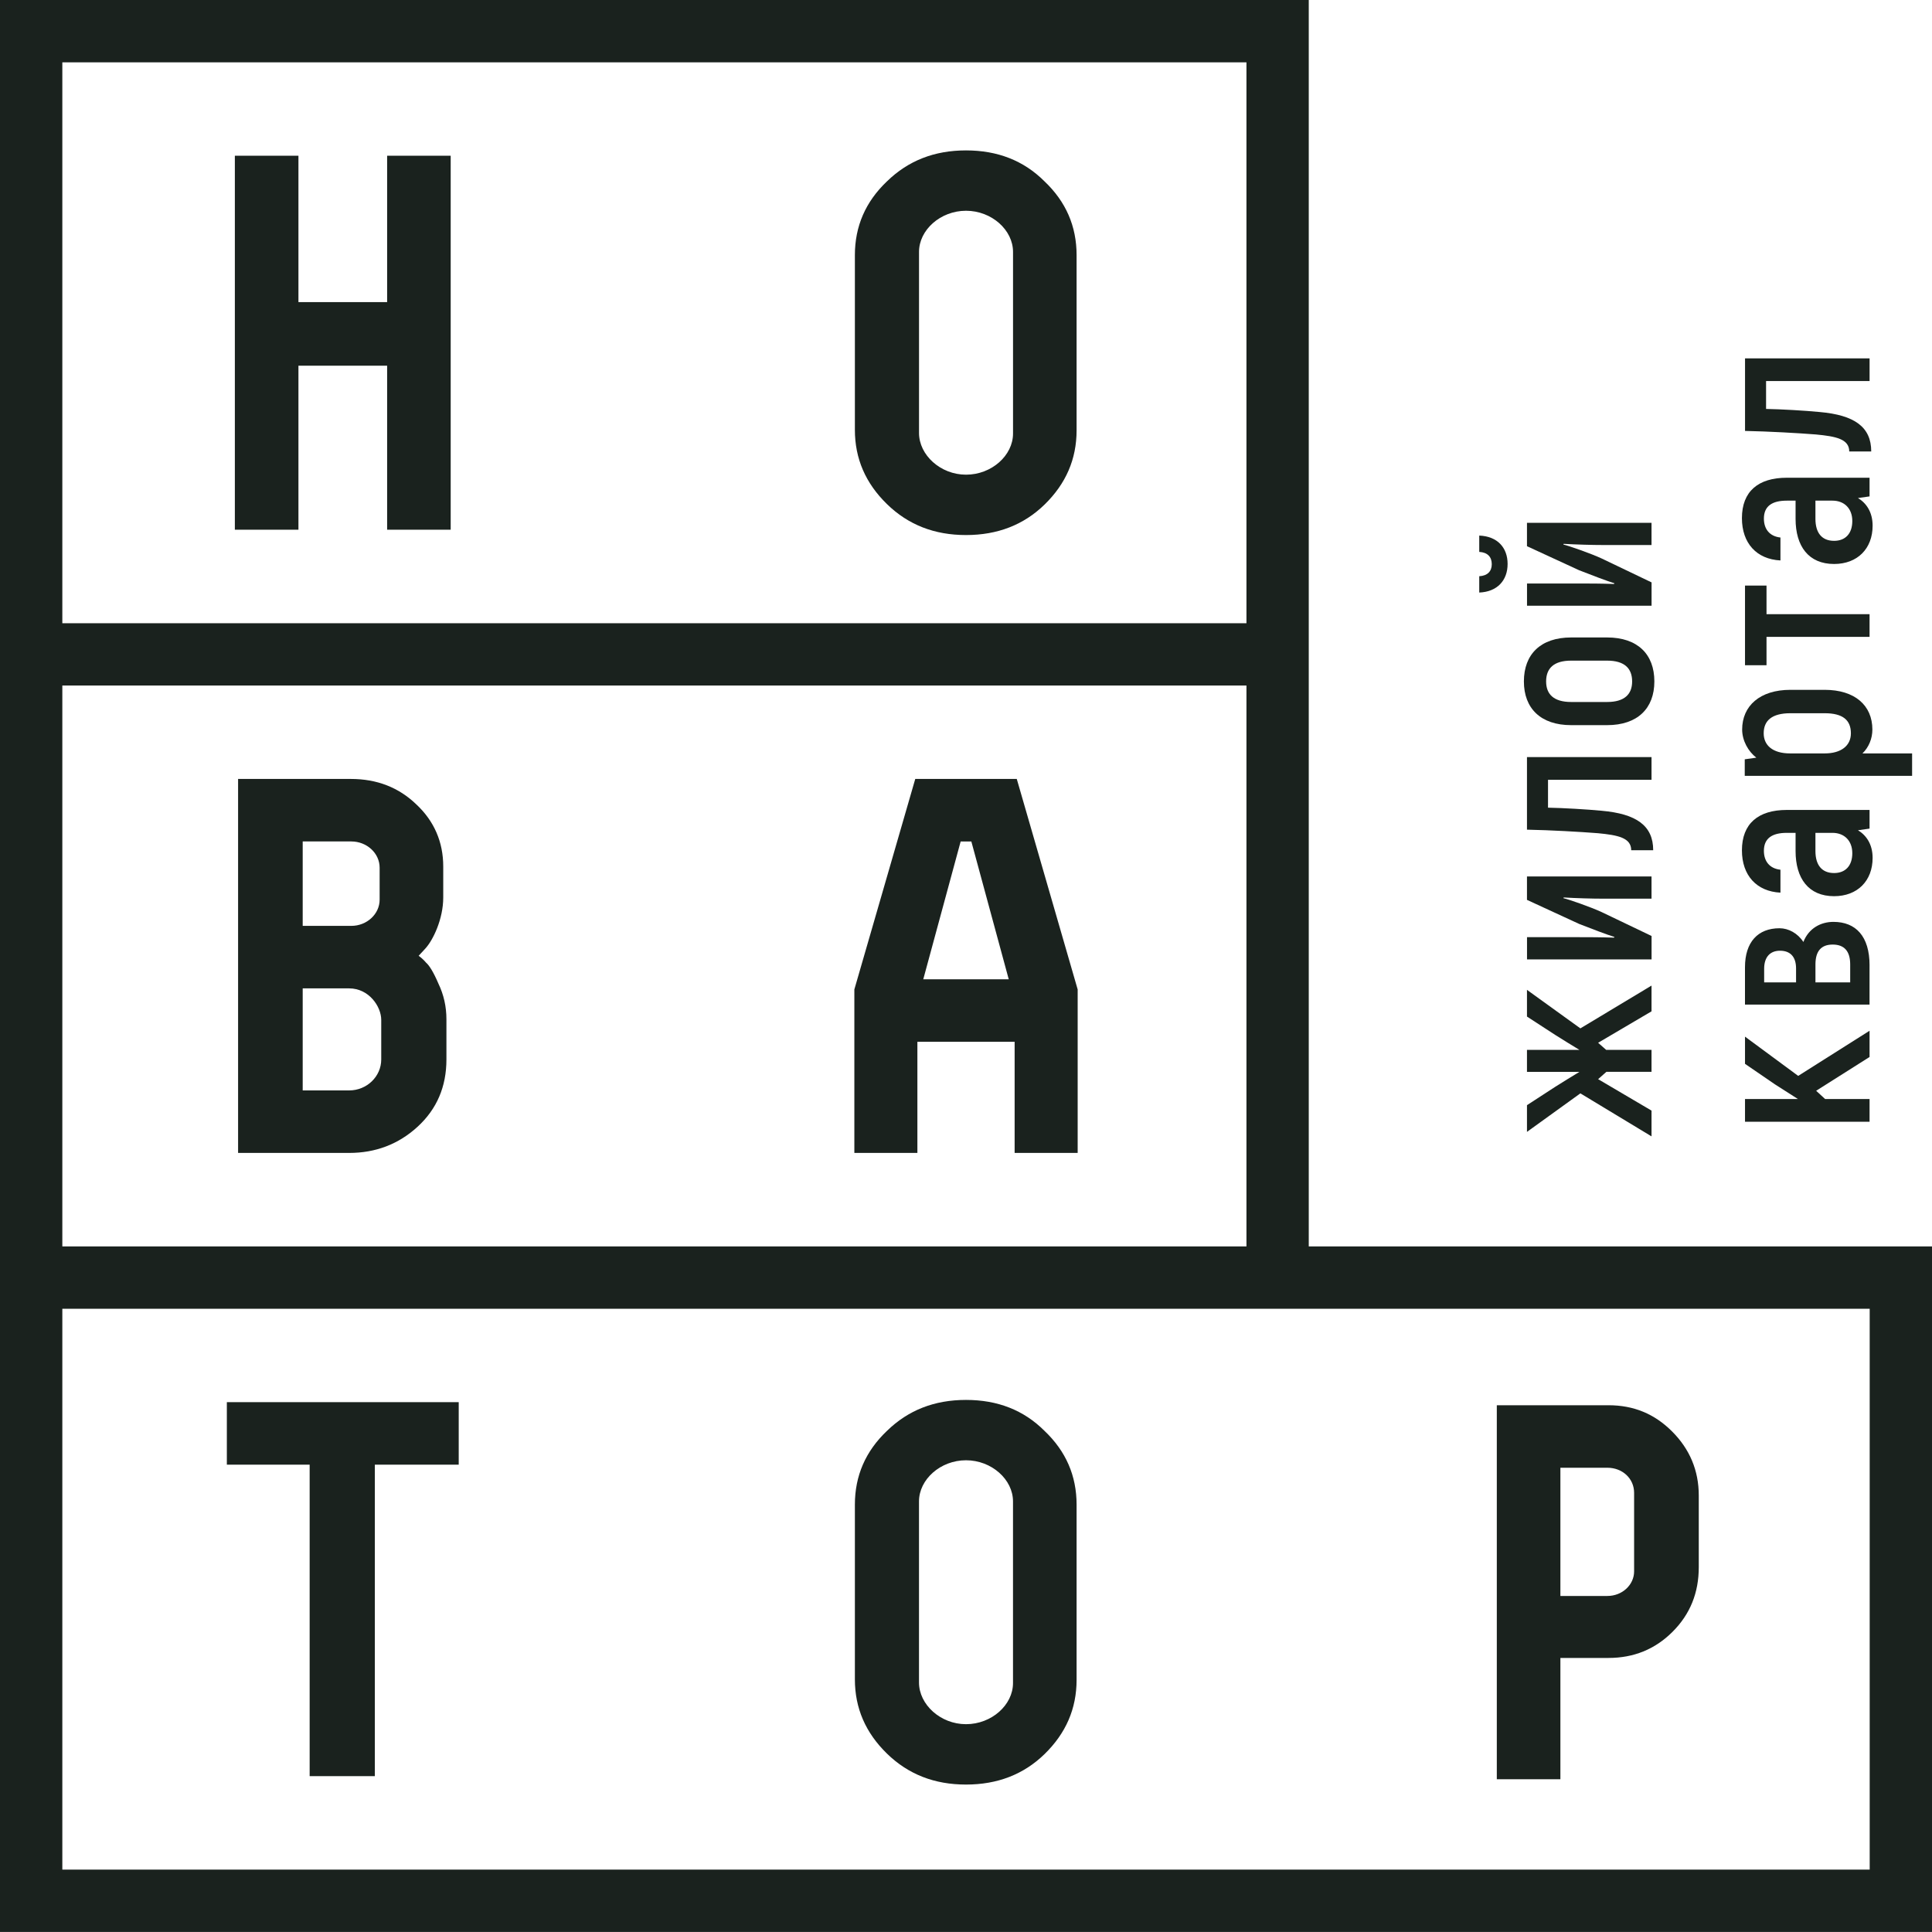 <?xml version="1.0" encoding="UTF-8"?> <!-- Generator: Adobe Illustrator 23.0.1, SVG Export Plug-In . SVG Version: 6.00 Build 0) --> <svg xmlns="http://www.w3.org/2000/svg" xmlns:xlink="http://www.w3.org/1999/xlink" id="Слой_1" x="0px" y="0px" viewBox="0 0 878.74 878.71" style="enable-background:new 0 0 878.74 878.71;" xml:space="preserve"> <style type="text/css"> .st0{fill:#1A221E;} </style> <g> <polygon class="st0" points="176.08,137.41 135.74,137.41 135.74,70.83 106.82,70.83 106.82,240.93 135.74,240.93 135.74,166.33 176.08,166.33 176.08,240.93 204.99,240.93 204.99,70.83 176.08,70.83 "></polygon> <path class="st0" d="M475.09,82.5c-9.48-9.48-21.38-14.09-35.72-14.09c-14.34,0-26.24,4.62-35.96,14.09 c-9.72,9.23-14.58,20.41-14.58,33.53v79.46c0,13.12,4.86,24.3,14.58,33.78c9.72,9.48,21.63,14.09,35.96,14.09 c14.34,0,26.24-4.62,35.72-13.85c9.72-9.48,14.58-20.65,14.58-33.78v-79.7C489.67,102.91,484.81,91.73,475.09,82.5z M460.76,197.19 c0,9.96-9.72,18.71-21.38,18.71c-11.66,0-21.38-8.99-21.38-18.95v-82.38c0-9.96,9.72-18.71,21.38-18.71 c11.66,0,21.38,8.75,21.38,18.71V197.19z"></path> <path class="st0" d="M193.82,437.88c-1.21-1.46-2.43-2.43-3.4-3.16l2.92-3.16c3.65-3.89,8.26-13.61,8.26-23.33v-14.09 c0-11.18-4.13-20.65-12.15-28.19c-8.02-7.78-17.98-11.66-29.89-11.66h-51.27v170.1h50.54c11.91,0,22.36-3.89,31.1-11.91 c8.75-8.02,13.12-18.22,13.12-30.62v-18.22c0-5.83-1.21-11.18-3.65-16.28C197.22,442.26,195.27,439.1,193.82,437.88z M137.68,382.72h22.11c7.05,0,12.88,5.35,12.88,11.91v14.58c0,6.56-5.83,11.91-12.88,11.91h-22.11V382.72z M173.4,481.87 c0,7.78-6.56,14.09-14.58,14.09h-21.14v-46.41h21.14c8.99,0,14.58,8.26,14.58,14.34V481.87z"></path> <path class="st0" d="M416.29,354.29l-27.7,95.74v74.36h28.67v-50.54h44.23v50.54h28.67v-74.36l-27.7-95.74H416.29z M419.93,445.42 l17.01-62.69h4.86l17.01,62.69H419.93z"></path> <polygon class="st0" points="140.84,807.85 170.49,807.85 170.49,666.18 208.64,666.18 208.64,637.75 103.18,637.75 103.18,666.18 140.84,666.18 "></polygon> <path class="st0" d="M595.27,566.91V0H0v878.71h878.74v-311.8H595.27z M28.35,28.35h538.58v255.11H28.35V28.35z M28.35,311.8 h538.58v255.12H28.35V311.8z M850.4,850.37H28.35V595.26H850.4V850.37z"></path> <path class="st0" d="M439.37,811.68c14.34,0,26.24-4.62,35.72-13.85c9.72-9.48,14.58-20.65,14.58-33.78v-79.7 c0-13.12-4.86-24.3-14.58-33.53c-9.48-9.48-21.38-14.09-35.72-14.09c-14.34,0-26.24,4.62-35.96,14.09 c-9.72,9.23-14.58,20.41-14.58,33.53v79.46c0,13.12,4.86,24.3,14.58,33.78C413.13,807.06,425.04,811.68,439.37,811.68z M417.99,682.89c0-9.96,9.72-18.71,21.38-18.71c11.66,0,21.38,8.75,21.38,18.71v82.62c0,9.96-9.72,18.71-21.38,18.71 c-11.66,0-21.38-8.99-21.38-18.95V682.89z"></path> <path class="st0" d="M709.72,754.09h21.87c11.42,0,21.14-3.89,29.16-11.91c8.02-8.02,11.91-17.74,11.91-29.4v-32.56 c0-11.42-4.13-21.14-12.15-29.16c-8.02-8.02-17.5-11.91-28.92-11.91H680.8v170.1h28.92V754.09z M709.72,667.58h21.38 c6.8,0,12.15,4.86,12.15,11.42v35.72c0,6.07-5.35,11.18-12.15,11.18h-21.38V667.58z"></path> <path class="st0" d="M751.17,448.28l-32.36,19.46l-24.29-17.52v12.15l12.9,8.38c3.44,2.15,7.2,4.52,10.96,6.77h-23.86v10h23.86 c-3.76,2.26-7.52,4.62-10.96,6.77l-12.9,8.38v12.15l24.29-17.52l32.36,19.56v-11.72l-24.29-14.3l3.76-3.33h20.53v-10h-20.64 l-3.65-3.22l24.29-14.3V448.28z"></path> <path class="st0" d="M729.46,408.75h21.71v-10.1h-56.65v10.64l23.76,10.96c4.62,1.83,13.11,5.05,16.02,5.91l-0.21,0.32 c-6.13-0.22-11.18-0.22-15.69-0.22h-23.86v10.1h56.65v-10.64l-22.68-10.86c-4.84-2.26-15.05-5.81-17.41-6.34l0.11-0.32 C716.88,408.53,723.98,408.75,729.46,408.75z"></path> <path class="st0" d="M728.49,368.76c-6.56-0.64-17.74-1.29-24.4-1.4v-12.68h47.08v-10.32h-56.65v33 c10.96,0.22,24.08,0.97,32.25,1.61c9.03,0.86,15.16,2.04,15.16,7.74h10C751.93,375.53,744.29,370.16,728.49,368.76z"></path> <path class="st0" d="M714.62,329.82h16.34c13.87,0,21.5-7.63,21.5-19.89c0-12.36-7.63-19.99-21.5-19.99h-16.34 c-13.87,0-21.5,7.63-21.5,19.99C693.12,322.19,700.76,329.82,714.62,329.82z M714.62,300.48h16.34c7.96,0,11.39,3.55,11.39,9.46 c0,5.8-3.44,9.35-11.39,9.35h-16.34c-7.96,0-11.39-3.55-11.39-9.35C703.23,304.02,706.67,300.48,714.62,300.48z"></path> <path class="st0" d="M751.17,264.88l-22.68-10.86c-4.84-2.26-15.05-5.81-17.41-6.34l0.11-0.32c5.7,0.32,12.79,0.54,18.27,0.54 h21.71v-10.11h-56.65v10.64l23.76,10.96c4.62,1.83,13.11,5.05,16.02,5.91l-0.21,0.32c-6.13-0.22-11.18-0.22-15.69-0.22h-23.86 v10.11h56.65V264.88z"></path> <path class="st0" d="M685.71,256.5c0-7.42-4.62-12.58-12.9-12.9v7.42c3.76,0.22,5.7,2.26,5.7,5.59c0,3.23-1.93,5.27-5.7,5.48v7.42 C680.98,269.18,685.71,264.02,685.71,256.5z"></path> <polygon class="st0" points="850.34,468.82 817.88,489.35 793.69,471.5 793.69,483.87 807.34,493.22 817.77,499.88 793.69,499.88 793.69,510.2 850.34,510.2 850.34,499.88 830.13,499.88 826.05,496.12 850.34,480.75 "></polygon> <path class="st0" d="M850.34,439.08c0-13.22-6.24-19.78-16.45-19.78c-5.59,0-11.18,2.79-13.65,9.14 c-2.58-3.98-6.77-6.24-10.86-6.24c-9.78,0-15.7,6.24-15.7,17.74v16.98h56.65V439.08z M816.91,446.82H802.4v-6.23 c0-5.38,2.79-8.17,7.2-8.17c4.73,0,7.31,2.79,7.31,8.06V446.82z M841.53,446.82h-15.8v-8.17c0-6.13,2.69-9.03,7.85-9.03 c5.16,0,7.95,2.9,7.95,9.03V446.82z"></path> <path class="st0" d="M809.81,406.01v-10.43c-5.05-0.54-7.53-3.98-7.53-8.6c0-5.7,3.76-8.17,10.43-8.17h3.98v8.28 c0,12.47,5.91,20.53,17.52,20.53c10.64,0,17.52-6.99,17.52-17.41c0-6.23-2.9-10.32-6.66-12.58l5.27-0.75v-8.49h-37.63 c-13.01,0-20.42,6.23-20.42,18.38C792.29,398.16,798.96,405.47,809.81,406.01z M825.72,378.81h7.74c5.38,0,9.03,3.55,9.03,9.25 c0,5.7-3.12,9.03-8.28,9.03c-5.59,0-8.49-3.65-8.49-10V378.81z"></path> <path class="st0" d="M793.58,352.89h76.11v-10.21h-22.58c2.9-2.8,4.51-6.77,4.51-10.86c0-10.96-7.96-18.06-21.71-18.06h-15.59 c-13.87,0-21.93,7.31-21.93,18.06c0,5.05,2.79,10,6.45,12.79l-5.27,0.75V352.89z M814.33,324.4h15.59c8.28,0,11.93,3.12,11.93,9.14 c0,5.7-4.52,9.14-11.93,9.14h-15.69c-8.06,0-12.04-3.76-12.04-9.14C802.18,327.74,805.94,324.4,814.33,324.4z"></path> <polygon class="st0" points="793.69,266.34 793.69,302.57 803.47,302.57 803.47,289.67 850.34,289.67 850.34,279.35 803.47,279.35 803.47,266.34 "></polygon> <path class="st0" d="M809.81,254.91v-10.43c-5.05-0.54-7.53-3.98-7.53-8.6c0-5.7,3.76-8.17,10.43-8.17h3.98v8.28 c0,12.47,5.91,20.53,17.52,20.53c10.64,0,17.52-6.99,17.52-17.41c0-6.23-2.9-10.32-6.66-12.58l5.27-0.75v-8.49h-37.63 c-13.01,0-20.42,6.23-20.42,18.38C792.29,247.06,798.96,254.37,809.81,254.91z M825.72,227.71h7.74c5.38,0,9.03,3.55,9.03,9.25 c0,5.7-3.12,9.03-8.28,9.03c-5.59,0-8.49-3.65-8.49-10V227.71z"></path> <path class="st0" d="M841.1,205.35h10c0-11.18-7.63-16.55-23.43-17.95c-6.56-0.65-17.74-1.29-24.4-1.4v-12.68h47.08v-10.32h-56.65 v33c10.96,0.22,24.08,0.97,32.25,1.61C834.97,198.47,841.1,199.65,841.1,205.35z"></path> </g> </svg> 
